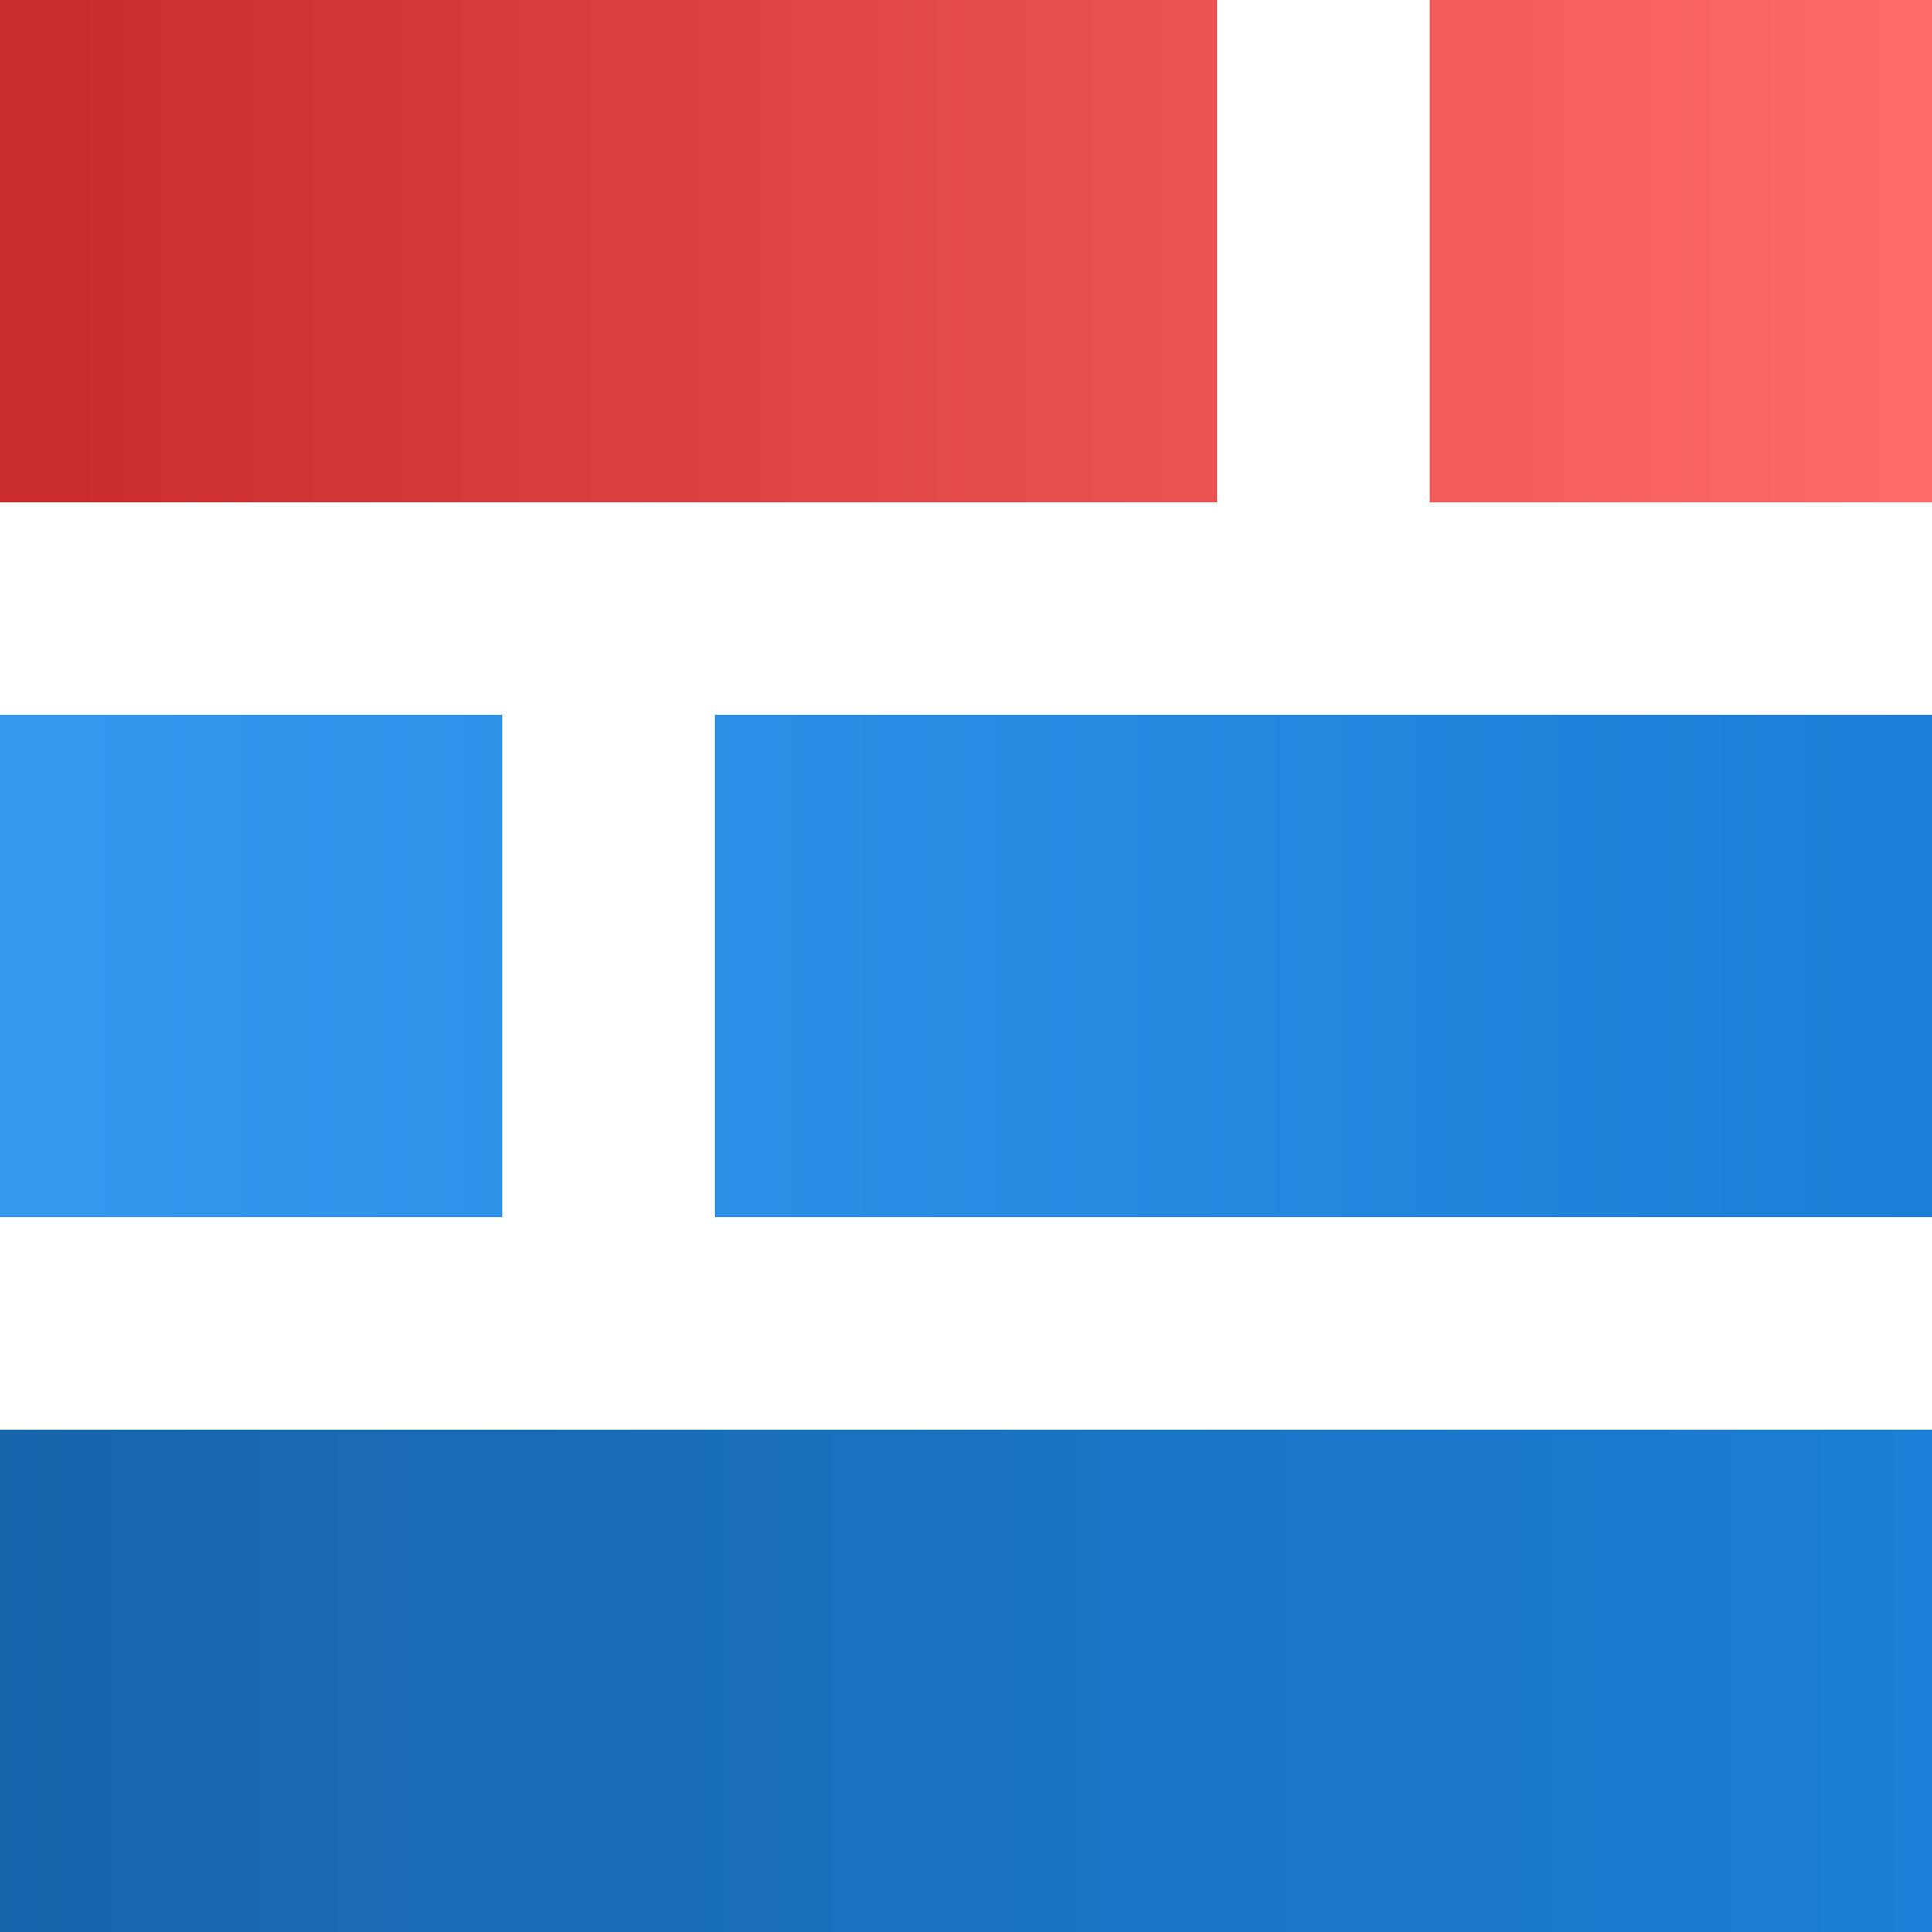 <svg width="1e3" height="1e3" version="1.1" xmlns="http://www.w3.org/2000/svg" xmlns:xlink="http://www.w3.org/1999/xlink">
 <defs id="defs">
  <linearGradient id="linearGradientCenter" x2="1e3" y1="870" y2="870" gradientTransform="matrix(-1 0 0 1 1e3 -370)" gradientUnits="userSpaceOnUse">
   <stop stop-color="#1c7ed6" offset="0"/>
   <stop stop-color="#339af0" offset="1"/>
  </linearGradient>
  <linearGradient id="linearGradientBottom" x2="1e3" y1="500" y2="500" gradientTransform="translate(-1e3 370)" gradientUnits="userSpaceOnUse">
   <stop stop-color="#1c7ed6" offset="0"/>
   <stop stop-color="#1864ab" offset="1"/>
  </linearGradient>
  <linearGradient id="linearGradientTop" x2="1e3" y1="319.63" y2="319.63" gradientTransform="translate(0 -189.63)" gradientUnits="userSpaceOnUse">
   <stop stop-color="#c92a2a" offset="0"/>
   <stop stop-color="#ff6b6b" offset="1"/>
  </linearGradient>
 </defs>
 <rect width="1e3" height="1e3" fill="#fff" stroke-width="5.804"/>
 <g>
  <path id="barCenter" d="m0 370v260h260v-260h-260zm370 0v260h630v-260h-630z" color="#000000" fill="url(#linearGradientCenter)"/>
  <rect id="barBottom" transform="scale(-1,1)" x="-1e3" y="740" width="1e3" height="260" color="#000000" fill="url(#linearGradientBottom)"/>
  <path id="barTop" d="m0 0v260h630v-260h-630zm740 0v260h260v-260h-260z" color="#000000" fill="url(#linearGradientTop)"/>
 </g>
</svg>
